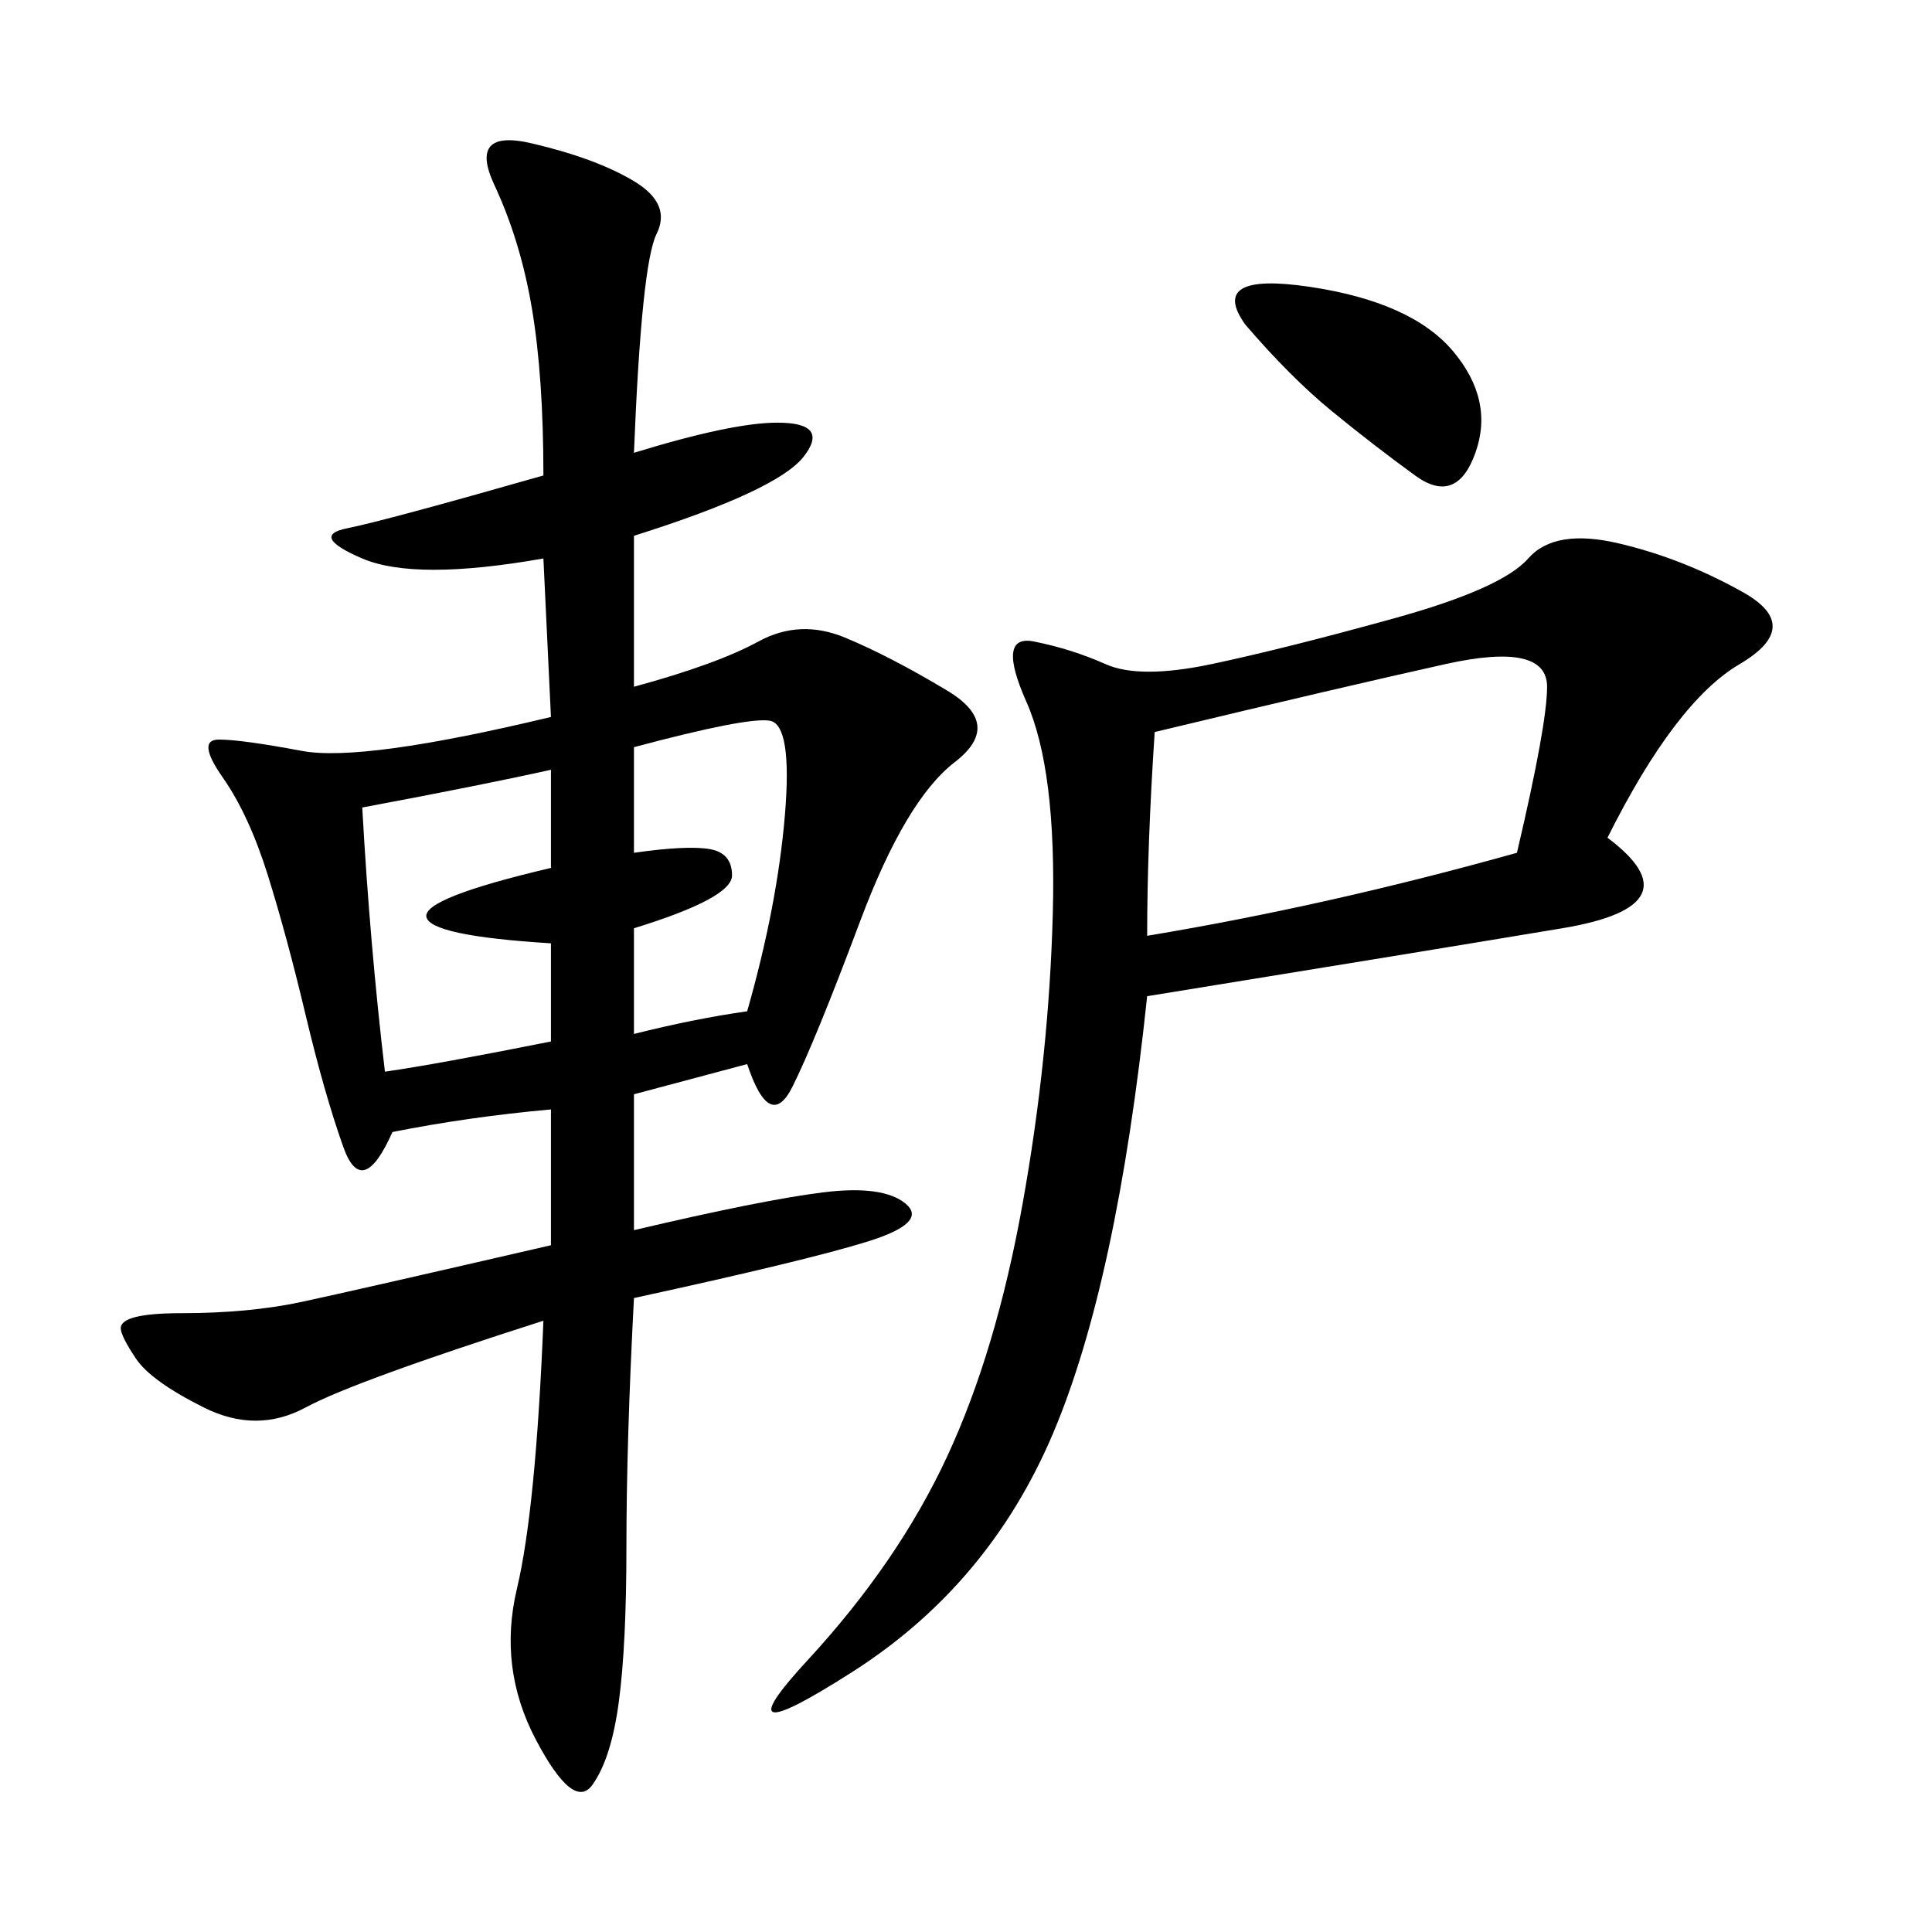 <svg xmlns="http://www.w3.org/2000/svg" xmlns:xlink="http://www.w3.org/1999/xlink" width="300" height="300"><path d="M116.02 165.23L98.44 169.92L98.44 191.02Q118.36 186.33 127.73 185.16Q137.11 183.98 140.63 186.91Q144.14 189.84 134.77 192.77Q125.39 195.70 98.44 201.56L98.44 201.56Q97.27 223.83 97.27 240.23L97.27 240.23Q97.27 255.47 96.09 264.26Q94.92 273.05 91.99 277.15Q89.06 281.25 83.20 270.12Q77.34 258.98 80.27 246.68Q83.20 234.38 84.38 205.08L84.38 205.08Q55.08 214.45 47.46 218.55Q39.84 222.66 31.64 218.55Q23.44 214.45 21.09 210.94Q18.75 207.42 18.75 206.25L18.75 206.25Q18.75 203.91 28.13 203.91L28.13 203.91Q38.67 203.91 46.88 202.15Q55.08 200.39 85.55 193.36L85.55 193.36L85.55 172.27Q72.66 173.44 60.94 175.78L60.94 175.78Q56.25 186.33 53.32 178.13Q50.39 169.92 47.46 157.62Q44.53 145.31 41.60 135.94Q38.67 126.56 34.57 120.70Q30.47 114.84 33.98 114.84L33.98 114.84Q37.50 114.84 46.88 116.60Q56.25 118.36 85.55 111.33L85.55 111.33L84.38 86.72Q64.45 90.23 56.25 86.72Q48.05 83.20 53.91 82.03Q59.77 80.86 84.38 73.83L84.38 73.83Q84.38 58.59 82.62 48.05Q80.86 37.50 76.76 28.71Q72.66 19.92 82.62 22.27Q92.58 24.61 98.44 28.13Q104.30 31.64 101.95 36.33Q99.61 41.02 98.44 70.31L98.44 70.31Q113.67 65.63 120.70 65.63L120.70 65.63Q128.91 65.63 124.80 70.90Q120.70 76.17 98.44 83.20L98.44 83.20L98.44 106.64Q111.33 103.13 117.77 99.61Q124.22 96.09 131.25 99.02Q138.28 101.95 147.07 107.23Q155.86 112.50 148.24 118.36Q140.63 124.22 133.59 142.97Q126.56 161.72 123.05 168.75Q119.53 175.78 116.02 165.23L116.02 165.23ZM249.61 130.08Q263.67 140.63 242.58 144.14Q221.48 147.66 178.13 154.69L178.13 154.69Q173.44 199.22 163.48 222.66Q153.52 246.09 132.42 259.57Q111.33 273.05 125.39 257.81Q139.45 242.58 147.07 226.17Q154.69 209.77 158.79 186.91Q162.89 164.06 163.48 141.80Q164.06 119.53 159.38 108.98Q154.69 98.44 160.55 99.61Q166.41 100.78 171.68 103.13Q176.95 105.47 188.09 103.13Q199.22 100.78 216.21 96.09Q233.20 91.41 237.30 86.72Q241.41 82.03 251.37 84.38Q261.33 86.72 270.70 91.99Q280.08 97.27 270.12 103.13Q260.16 108.98 249.61 130.08L249.61 130.08ZM178.13 145.31Q206.25 140.63 235.55 132.42L235.55 132.42Q240.23 112.50 240.23 106.64L240.23 106.64Q240.23 99.61 224.41 103.13Q208.59 106.64 179.30 113.67L179.30 113.67Q178.13 131.25 178.13 145.31L178.13 145.31ZM56.25 125.39Q57.42 146.48 59.77 166.41L59.77 166.41Q67.97 165.23 85.55 161.72L85.55 161.72L85.55 146.48Q66.80 145.31 66.21 142.38Q65.63 139.45 85.55 134.77L85.55 134.77L85.55 119.53Q75 121.88 56.25 125.39L56.25 125.39ZM98.44 116.02L98.44 132.42Q106.64 131.25 110.16 131.84Q113.67 132.42 113.67 135.94L113.67 135.94Q113.67 139.45 98.44 144.14L98.44 144.14L98.44 160.55Q107.81 158.20 116.02 157.03L116.02 157.03Q120.70 140.63 121.88 126.56Q123.05 112.50 119.53 111.91Q116.02 111.33 98.44 116.02L98.44 116.02ZM193.36 50.39Q187.50 42.19 203.32 44.53Q219.14 46.88 225.59 54.49Q232.03 62.11 229.10 70.31Q226.17 78.52 219.73 73.83Q213.28 69.14 206.84 63.87Q200.39 58.59 193.36 50.39L193.36 50.39Z"/></svg>